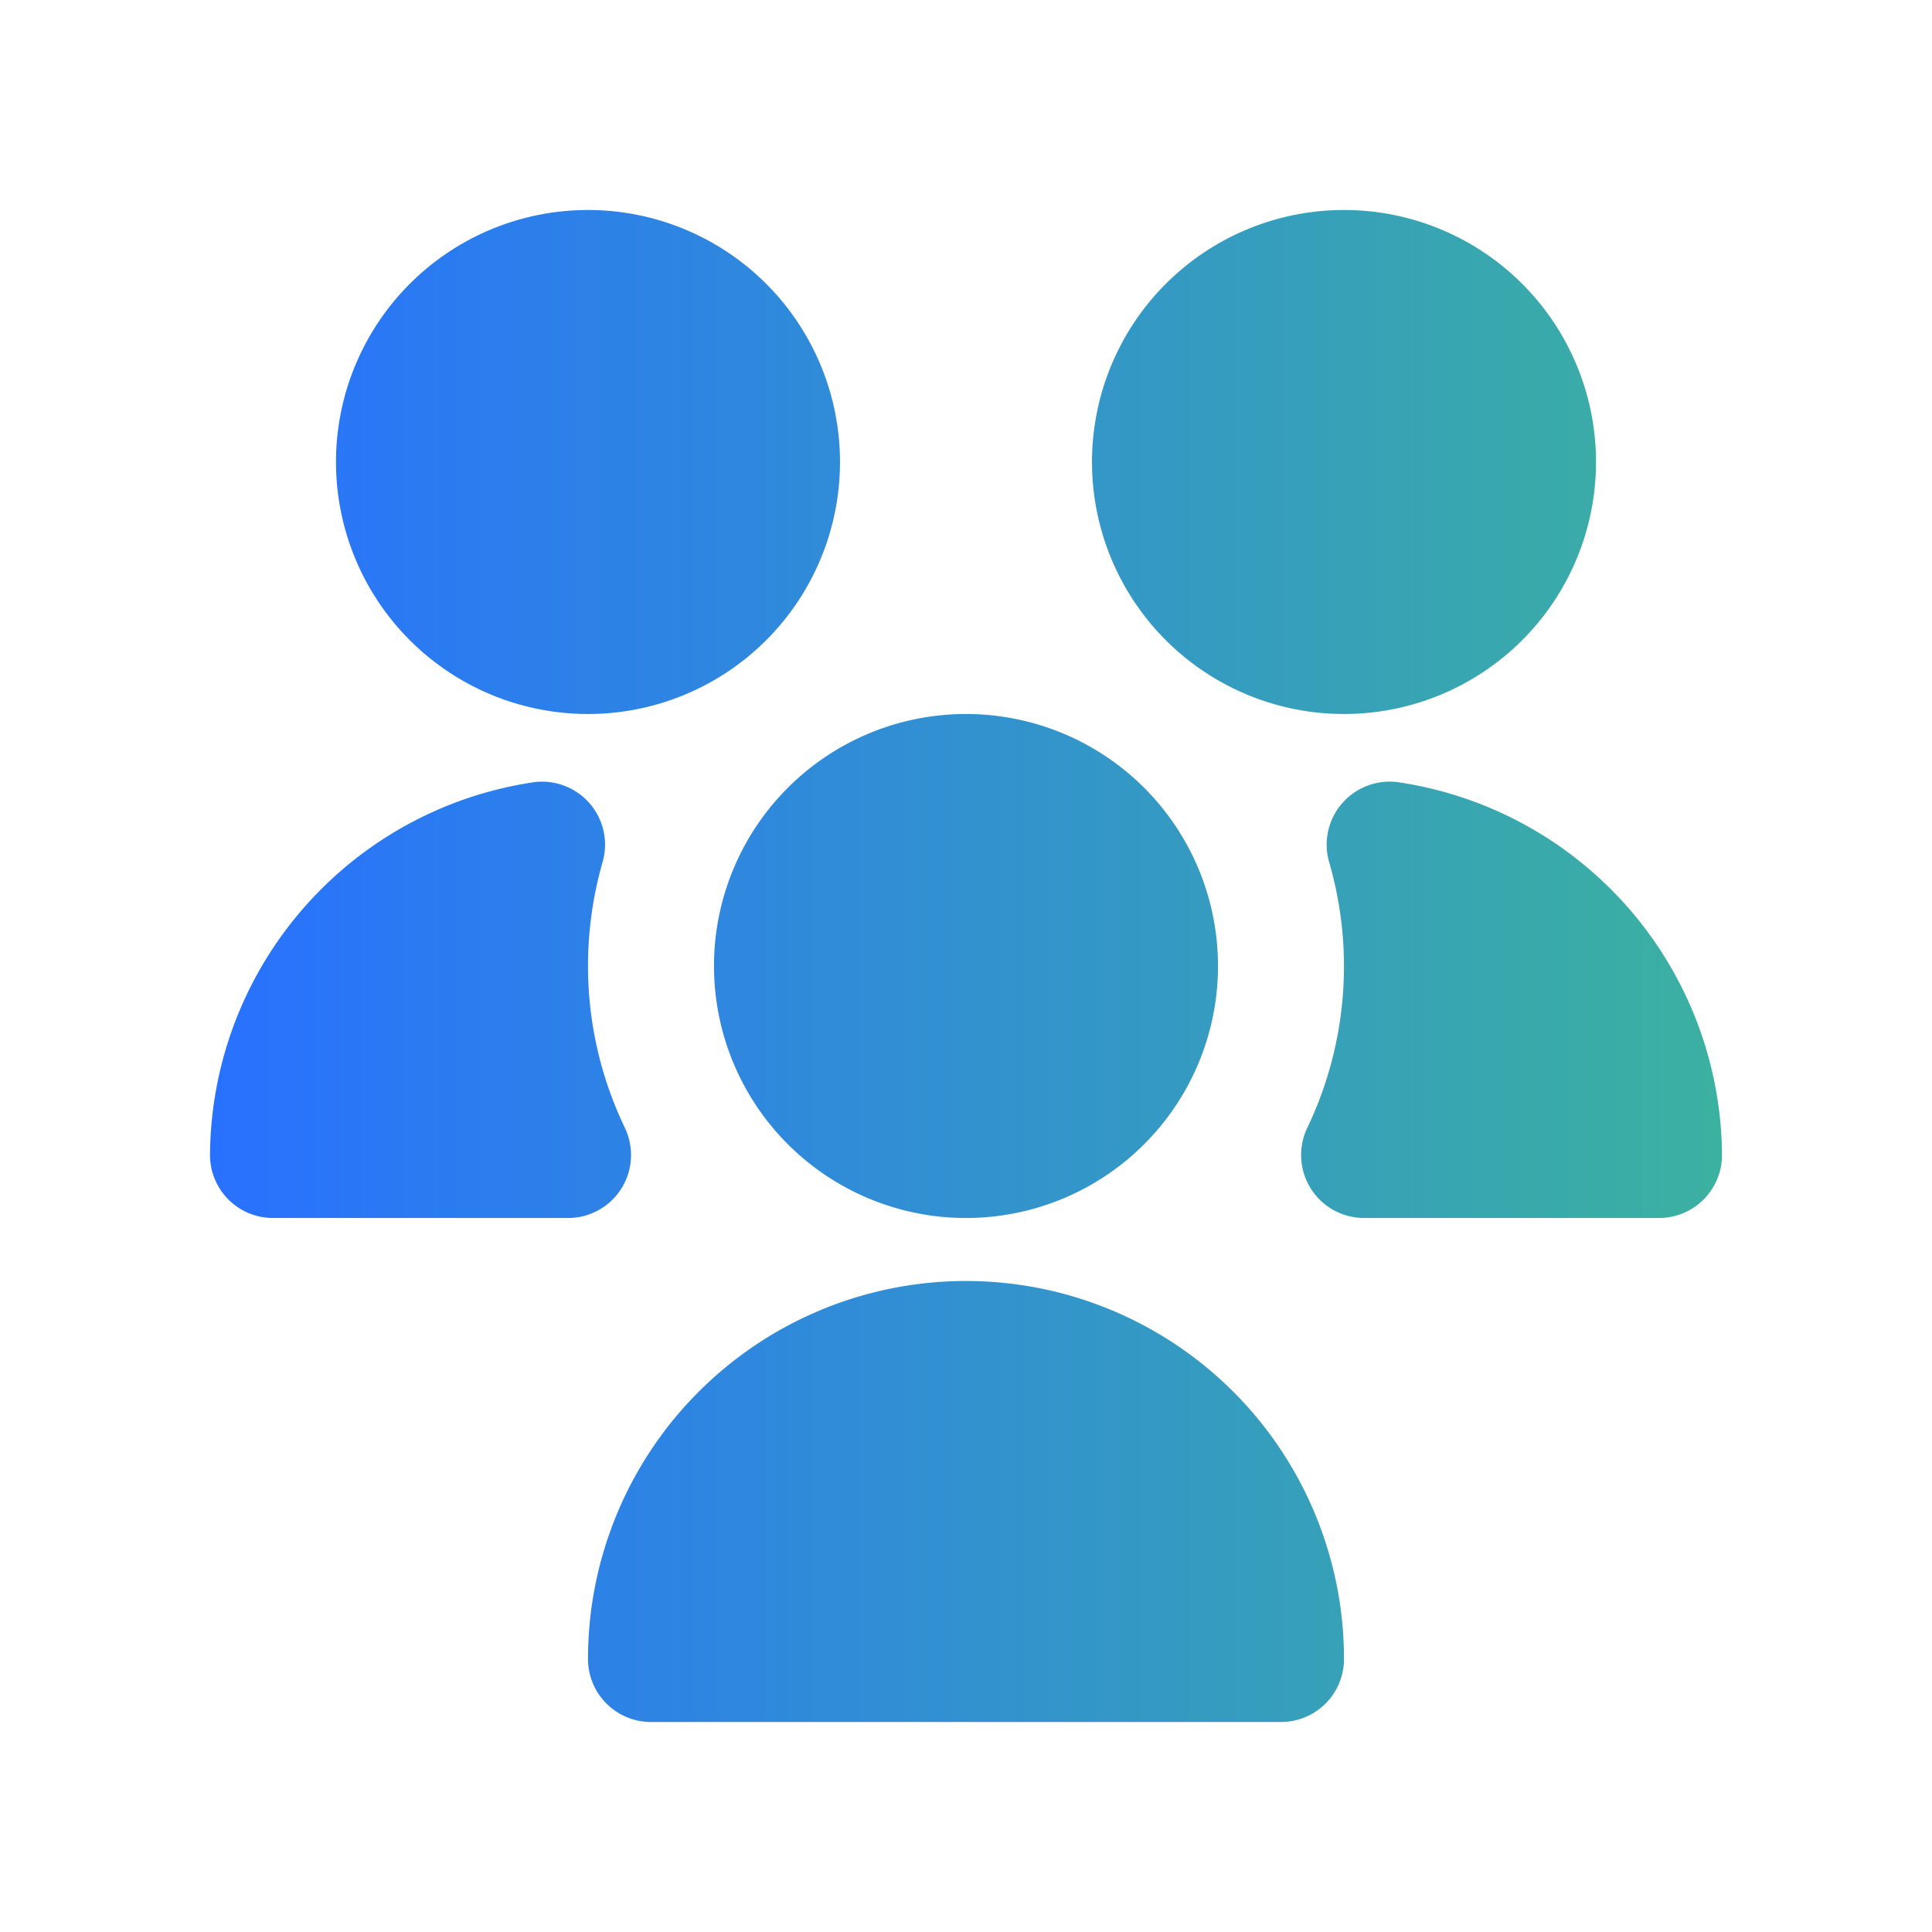 <svg xmlns="http://www.w3.org/2000/svg" width="46" height="46" fill="none" viewBox="0 0 46 46"><g clip-path="url(#clip0_573_7444)"><path fill="url(#paint0_linear_573_7444)" d="M23 29a6 6 0 1 1 0-12 6 6 0 0 1 0 12Zm-9.476 0H6.5A1.5 1.5 0 0 1 5 27.5a9.033 9.033 0 0 1 7.697-8.874 1.499 1.499 0 0 1 1.65 1.899A9.012 9.012 0 0 0 14 23c0 1.335.3 2.652.879 3.855A1.5 1.5 0 0 1 13.529 29h-.005ZM30.5 41h-15a1.5 1.5 0 0 1-1.5-1.5 9 9 0 0 1 18 0 1.5 1.5 0 0 1-1.5 1.5ZM32 17a6 6 0 1 1 0-12 6 6 0 0 1 0 12Zm-18 0a6 6 0 1 1 0-12 6 6 0 0 1 0 12Zm25.5 12h-7.025a1.5 1.5 0 0 1-1.35-2.145 8.905 8.905 0 0 0 .521-6.33 1.5 1.5 0 0 1 1.657-1.899A9.033 9.033 0 0 1 41 27.5a1.5 1.5 0 0 1-1.5 1.5Z"/></g><defs><linearGradient id="paint0_linear_573_7444" x1="56.646" x2="5" y1="23" y2="23" gradientUnits="userSpaceOnUse"><stop stop-color="#44CD77"/><stop offset="1" stop-color="#2871FF"/></linearGradient><clipPath id="clip0_573_7444"><path fill="#fff" d="M5 5h36v36H5z"/></clipPath></defs></svg>